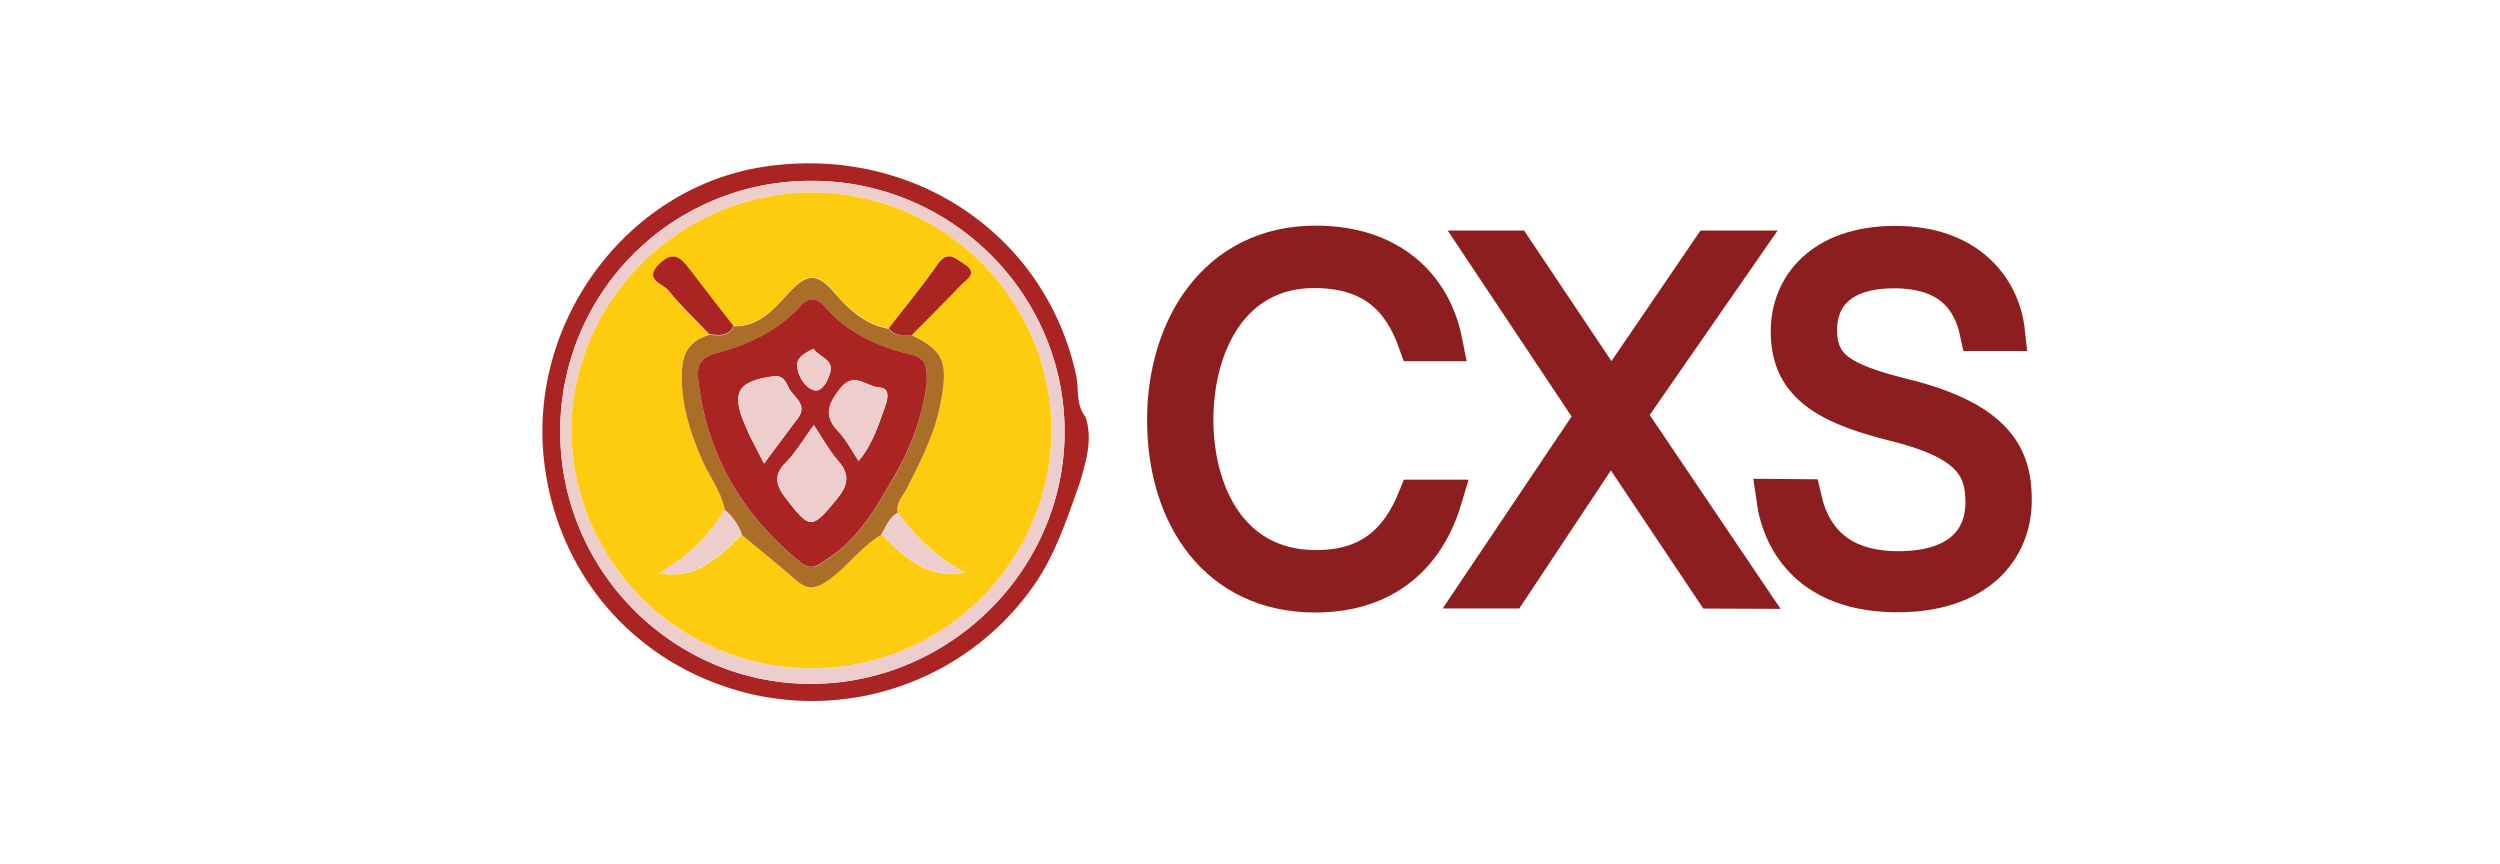 <svg id="Layer_1" data-name="Layer 1" xmlns="http://www.w3.org/2000/svg" viewBox="0 0 590 204"><defs><style>.cls-1{fill:#ab2424;}.cls-2{fill:#eececd;}.cls-3{fill:#fecc0f;}.cls-4{fill:#aa6e29;}.cls-5{fill:#8c1e20;stroke:#8d1e1f;stroke-miterlimit:10;stroke-width:9px;}</style></defs><path class="cls-1" d="M256.13,98.3c1.84,5.27.21,10.28-1.18,15.31-3.18,8.88-6,17.89-11.74,25.65a63.88,63.88,0,0,1-67.48,24.16c-25.81-6.71-44.06-27.63-47.28-54.22-4-33.14,19.43-64.82,51.67-69.82C215.18,34,246.82,55.2,254,88.72,254.63,91.9,253.88,95.47,256.13,98.3ZM191.6,42.68a59,59,0,0,0-59.39,59.23c0,32.81,26.75,59.61,59.38,59.48s59.65-27,59.66-59.45C251.25,69.28,224.46,42.67,191.6,42.68Z"/><path class="cls-2" d="M191.6,42.68c32.86,0,59.65,26.6,59.65,59.26,0,32.48-26.93,59.32-59.66,59.45s-59.38-26.67-59.38-59.48A59,59,0,0,1,191.6,42.68Zm56.57,59.26a56.55,56.55,0,0,0-56.41-56.49c-31.07-.06-56.76,25.28-56.92,56.14a56.67,56.67,0,0,0,113.33.35Z"/><path class="cls-3" d="M248.17,101.94a56.67,56.67,0,0,1-113.33-.35c.16-30.86,25.85-56.2,56.92-56.14A56.55,56.55,0,0,1,248.17,101.94ZM209.73,77.48c-5.7-1-9.68-4.86-13.1-8.82-4-4.63-6.54-3.87-10.28.15-3.55,3.83-7.1,8.26-13.26,8.09-3.27-4.21-6.56-8.41-9.81-12.64-2.06-2.67-3.84-5.78-7.71-1.94s.9,4.64,2.19,6.25c3,3.68,6.44,6.93,9.71,10.36-5.8,1.64-6.77,5.64-6.55,11.17.26,6.57,2.21,12.43,4.75,18.3,1.73,4,4.58,7.47,5.37,11.88a41,41,0,0,1-15.61,15c8.75,1.64,14.2-3.73,19.66-9.1,4.21,3.51,8.51,6.93,12.61,10.56,2.67,2.38,4.62,2.37,7.73.18,4.57-3.23,7.78-7.93,12.59-10.79,5.46,5.38,10.95,10.72,19.74,9-6.56-3.39-11.54-8.4-15.9-14.12-.49-2.46,1.28-4.11,2.25-6,3.27-6.41,6.53-12.8,7.88-20,1.83-9.63.75-12.2-6.83-16,3.89-3.93,7.84-7.82,11.65-11.84,1.27-1.34,4.18-2.73.74-4.94-2.14-1.38-3.93-3.3-6.29.11C217.66,67.61,213.59,72.48,209.73,77.48Z"/><path class="cls-4" d="M215.16,79.08c7.58,3.75,8.66,6.32,6.83,16-1.35,7.16-4.61,13.55-7.88,20-1,1.9-2.74,3.55-2.25,6-2.07,1.1-2.71,3.28-3.84,5.09-4.81,2.86-8,7.56-12.59,10.79-3.11,2.19-5.06,2.2-7.73-.18-4.1-3.63-8.4-7-12.61-10.56a13.25,13.25,0,0,0-4.05-5.86c-.79-4.41-3.64-7.89-5.37-11.88-2.54-5.87-4.49-11.73-4.75-18.3-.22-5.53.75-9.53,6.55-11.17,2.18.19,4.43.54,5.62-2,6.16.17,9.71-4.26,13.26-8.09,3.74-4,6.27-4.78,10.28-.15,3.42,4,7.4,7.86,13.1,8.82C211.12,79.4,213.19,79.06,215.16,79.08Zm3.54,11.71c.11-3.87.09-6.19-3.47-7-7.85-1.89-15.1-5.06-20.54-11.39-1.68-2-3.62-2.47-5.59-.3-5.42,6-12.4,9.3-20,11.28-3.34.87-4.69,2.57-4.33,5.91,1.95,17.92,10.32,32.24,24.26,43.52,2.67,2.16,4.34.35,6.31-.92,7.51-4.83,11.63-12.41,15.91-19.79A58.67,58.67,0,0,0,218.7,90.79Z"/><path class="cls-1" d="M215.16,79.08c-2,0-4,.32-5.43-1.6,3.86-5,7.93-9.87,11.53-15.07,2.36-3.41,4.15-1.49,6.29-.11,3.44,2.21.53,3.6-.74,4.94C223,71.26,219.05,75.15,215.16,79.08Z"/><path class="cls-1" d="M173.09,76.9c-1.19,2.57-3.44,2.22-5.62,2-3.27-3.43-6.76-6.68-9.71-10.36-1.29-1.61-6-2.49-2.19-6.25s5.65-.73,7.71,1.94C166.53,68.49,169.82,72.69,173.09,76.9Z"/><path class="cls-2" d="M171,120.28a13.25,13.25,0,0,1,4.05,5.86c-5.46,5.37-10.91,10.74-19.66,9.1A41,41,0,0,0,171,120.28Z"/><path class="cls-2" d="M208,126.09c1.13-1.81,1.77-4,3.84-5.09,4.36,5.72,9.34,10.73,15.9,14.12C219,136.81,213.48,131.47,208,126.09Z"/><path class="cls-1" d="M218.7,90.79a58.67,58.67,0,0,1-7.47,21.27c-4.28,7.38-8.4,15-15.91,19.79-2,1.27-3.64,3.08-6.31.92-13.94-11.28-22.31-25.6-24.26-43.52-.36-3.34,1-5,4.33-5.91,7.62-2,14.6-5.29,20-11.28,2-2.17,3.91-1.65,5.59.3,5.44,6.33,12.69,9.5,20.54,11.39C218.79,84.6,218.81,86.92,218.7,90.79Zm-26.64,9.54c-2.55,3.47-4.26,6.45-6.6,8.81-3.13,3.15-2.24,5.55.11,8.6,5.6,7.27,6,7.21,11.88.1,2.7-3.29,3.24-5.83.3-9.16C195.7,106.34,194.2,103.52,192.06,100.33Zm-11.75,9.09c2.57-3.47,4.65-6.27,6.73-9.06.48-.63,1-1.23,1.44-1.89,2-3.06-1-4.64-2.18-6.67-.76-1.36-1.23-3.33-3.8-3-8.39,1.17-10,3.71-6.66,11.54C177,103.19,178.56,105.9,180.31,109.42Zm22.33-.61c3.33-4.06,4.73-8.64,6.32-13.09.57-1.61,1.13-4.12-1.46-4.28-3-.18-5.94-3.88-9.17.18-2.8,3.52-4.13,6.42-.51,10.19C199.7,103.76,201,106.31,202.64,108.81ZM192,82.34c-1.86.78-3.8,2-3.86,3.53-.11,2.61,1.73,5.5,3.81,6.2s3.55-2.43,4-4.35C196.7,84.85,193.4,84.29,192,82.34Z"/><path class="cls-2" d="M192.06,100.33c2.14,3.19,3.64,6,5.69,8.35,2.94,3.33,2.4,5.87-.3,9.16-5.85,7.11-6.28,7.17-11.88-.1-2.35-3-3.24-5.45-.11-8.6C187.8,106.78,189.51,103.8,192.06,100.33Z"/><path class="cls-2" d="M180.31,109.42c-1.75-3.52-3.27-6.23-4.47-9.06-3.31-7.83-1.73-10.37,6.66-11.54,2.57-.35,3,1.62,3.8,3,1.15,2,4.17,3.61,2.18,6.67-.43.66-1,1.26-1.44,1.89C185,103.15,182.88,106,180.31,109.42Z"/><path class="cls-2" d="M202.64,108.81c-1.69-2.5-2.94-5-4.82-7-3.62-3.77-2.29-6.67.51-10.19,3.23-4.06,6.18-.36,9.17-.18,2.59.16,2,2.67,1.46,4.28C207.37,100.17,206,104.75,202.64,108.81Z"/><path class="cls-2" d="M192,82.34c1.39,2,4.69,2.51,4,5.38-.48,1.92-2,5-4,4.35s-3.92-3.59-3.81-6.2C188.21,84.39,190.15,83.12,192,82.34Z"/><path class="cls-5" d="M340.55,117.7c-3.79,12.72-13.18,22.35-30.15,22.35-23,0-35.19-18.34-35.19-40.92,0-21.66,11.92-41.38,35.31-41.38,17.3,0,27.5,9.63,30.14,23h-6.19C330.8,70.36,324,63.48,310.17,63.48c-19.94,0-28.31,18.23-28.31,35.53s8.25,35.31,28.77,35.31c13.07,0,19.72-6.76,23.73-16.62Z"/><path class="cls-5" d="M404.39,139.13,380.21,103h-.12l-23.95,36.1h-7.23l27.4-40.8L350.06,58.9h7.22l22.93,34.27h.11L403.7,58.9h7.23l-27.05,39,27.85,41.26Z"/><path class="cls-5" d="M425.37,117.58c2.41,10.66,9.51,17,22.69,17,14.68,0,20.29-7.34,20.29-16.05,0-9-4-14.67-21.66-19-17-4.24-24.3-9.74-24.3-21.32,0-10.54,7.68-20.4,24.87-20.4,17.65,0,25.1,10.78,26.14,20.52H467c-1.84-8.6-7.45-14.79-20.06-14.79-11.58,0-17.88,5.39-17.88,14.33s5.27,12.26,20,15.93C471.68,99.36,475,108.41,475,118c0,11.81-8.6,22-27.17,22-20.05,0-27.39-11.69-28.88-22.47Z"/></svg>
